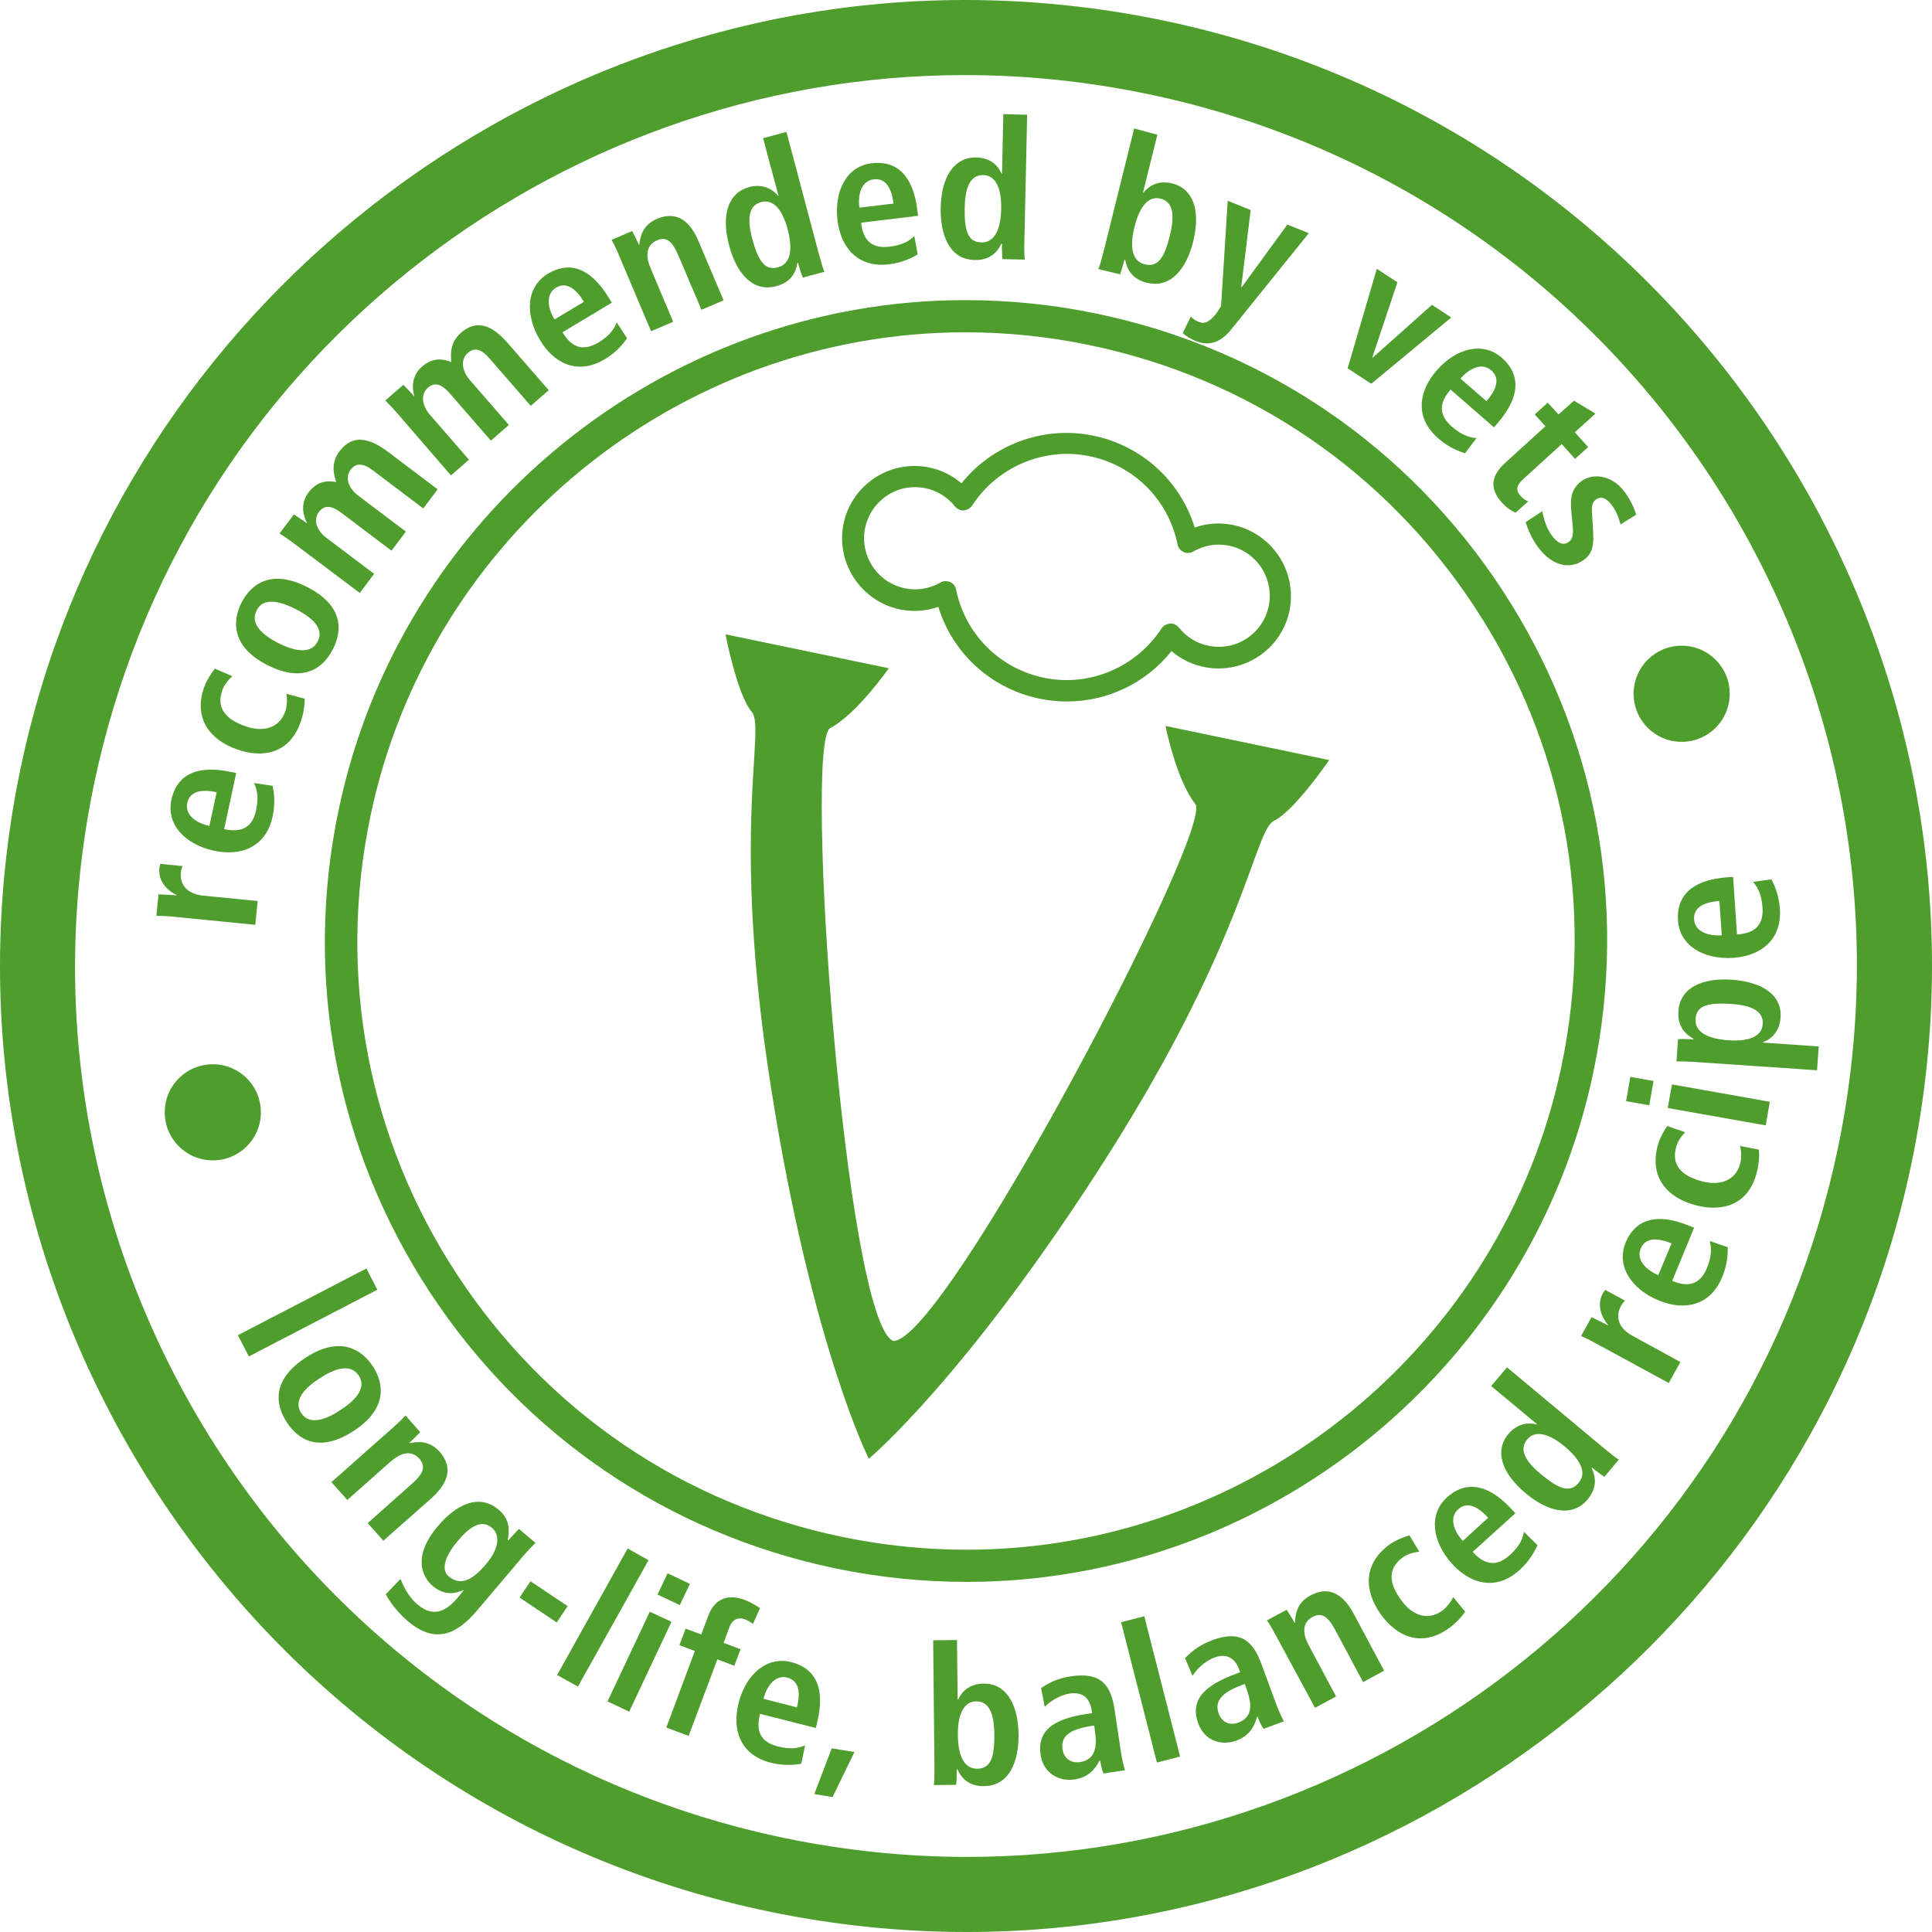 <?xml version="1.0" encoding="utf-8"?>
<!-- Generator: Adobe Illustrator 16.0.0, SVG Export Plug-In . SVG Version: 6.00 Build 0)  -->
<!DOCTYPE svg PUBLIC "-//W3C//DTD SVG 1.1//EN" "http://www.w3.org/Graphics/SVG/1.1/DTD/svg11.dtd">
<svg version="1.1" id="Text" xmlns="http://www.w3.org/2000/svg" xmlns:xlink="http://www.w3.org/1999/xlink" x="0px" y="0px"
	 width="90.06px" height="90.06px" viewBox="0 0 90.06 90.06" enable-background="new 0 0 90.06 90.06" xml:space="preserve">
<g>
	<g>
		<g>
			<path fill="#4E9D2D" d="M44.99,3.5c2.81,0,5.65,0.29,8.5,0.88c22.45,4.67,36.86,26.66,32.19,49.11
				c-4.08,19.6-21.35,33.07-40.61,33.07c-2.8,0-5.65-0.29-8.5-0.88C14.12,81.01-0.3,59.03,4.38,36.57
				C8.46,16.98,25.73,3.5,44.99,3.5 M44.99,0L44.99,0C23.8,0,5.28,15.08,0.95,35.86c-5.06,24.3,10.6,48.19,34.91,53.25
				c3.04,0.63,6.14,0.95,9.21,0.95c21.19,0,39.72-15.08,44.04-35.86C94.17,29.9,78.51,6.01,54.2,0.95C51.17,0.32,48.07,0,44.99,0
				L44.99,0L44.99,0z M44.99,3.5"/>
		</g>
		<g>
			<g>
				<path fill="#4E9D2D" d="M17.08,59.13l0.51,0.99l-5.99,3.11l-0.51-0.99L17.08,59.13z"/>
			</g>
			<g>
				<path fill="#4E9D2D" d="M17.38,63.69c0.52,0.79,0.7,1.97-0.89,3.01c-1.63,1.06-2.6,0.4-3.12-0.4s-0.74-1.96,0.89-3.02
					C15.85,62.25,16.86,62.9,17.38,63.69z M14.04,65.87c0.39,0.6,1.18,0.29,1.83-0.14c0.65-0.42,1.25-1.01,0.85-1.61
					c-0.39-0.6-1.17-0.3-1.82,0.13C14.24,64.67,13.65,65.27,14.04,65.87z"/>
			</g>
			<g>
				<path fill="#4E9D2D" d="M18.35,66.52c0.21-0.19,0.41-0.38,0.55-0.54l0.69,0.78c-0.17,0.16-0.33,0.34-0.51,0.5l0.01,0.01
					c0.32-0.06,0.9-0.16,1.4,0.4c0.7,0.79,0.32,1.54-0.38,2.17l-2.24,1.98L17.14,71l2.08-1.85c0.53-0.47,0.63-0.8,0.33-1.15
					c-0.39-0.44-0.9-0.26-1.34,0.13l-2.02,1.79l-0.74-0.83L18.35,66.52z"/>
			</g>
			<g>
				<path fill="#4E9D2D" d="M18.67,73.6c0.11,0.28,0.34,0.81,0.79,1.19c0.8,0.68,1.41,0.24,1.88-0.32l0.28-0.34l-0.01-0.01
					c-0.37,0.16-0.88,0.28-1.44-0.19c-0.49-0.42-0.96-1.38,0.25-2.8c0.83-0.98,1.9-1.54,2.83-0.75c0.52,0.44,0.5,0.94,0.42,1.4
					l0.03,0.02c0.16-0.19,0.33-0.35,0.49-0.53l0.77,0.65c-0.17,0.17-0.34,0.35-0.5,0.53l-2.21,2.61c-0.94,1.11-1.94,1.61-3.24,0.51
					c-0.56-0.48-0.89-1-1.03-1.25L18.67,73.6z M20.9,73.47c0.54,0.45,1.07,0.25,1.75-0.55c0.63-0.74,0.68-1.38,0.27-1.71
					c-0.45-0.37-0.97-0.11-1.58,0.62C20.64,72.65,20.61,73.23,20.9,73.47z"/>
			</g>
			<g>
				<path fill="#4E9D2D" d="M24.73,73.71l1.73,1.16l-0.51,0.76l-1.73-1.16L24.73,73.71z"/>
			</g>
			<g>
				<path fill="#4E9D2D" d="M29.26,72.18l0.97,0.55l-3.29,5.89l-0.97-0.54L29.26,72.18z"/>
			</g>
			<g>
				<path fill="#4E9D2D" d="M30.29,75.13l1.01,0.47l-1.97,4.19l-1.01-0.48L30.29,75.13z M31.12,73.34l1.04,0.49l-0.47,0.99
					l-1.04-0.49L31.12,73.34z"/>
			</g>
			<g>
				<path fill="#4E9D2D" d="M32.39,76.96l-0.72-0.27l0.29-0.77l0.73,0.27l0.33-0.88c0.23-0.62,0.74-1.08,1.7-0.73
					c0.28,0.11,0.53,0.27,0.71,0.38l-0.33,0.74c-0.11-0.08-0.24-0.17-0.39-0.22c-0.3-0.11-0.58,0.02-0.7,0.35l-0.28,0.75l0.79,0.3
					l-0.29,0.77l-0.79-0.3l-1.34,3.57l-1.04-0.39L32.39,76.96z"/>
			</g>
			<g>
				<path fill="#4E9D2D" d="M37.35,82.22c-0.25,0.04-0.77,0.11-1.42-0.05c-1.45-0.37-1.81-1.57-1.5-2.78
					c0.34-1.34,1.31-2.2,2.46-1.91c0.97,0.25,1.65,1.02,1.19,2.86l-0.05,0.21l-2.6-0.66c-0.2,0.77-0.01,1.31,0.83,1.52
					c0.66,0.17,1.03,0.05,1.27-0.05L37.35,82.22z M37.15,79.59c0.2-0.79,0.04-1.26-0.45-1.39c-0.57-0.14-0.96,0.4-1.11,0.99
					L37.15,79.59z"/>
			</g>
			<g>
				<path fill="#4E9D2D" d="M39.83,81.67l-1.02,2.1l-0.85-0.14l0.81-2.13L39.83,81.67z"/>
			</g>
			<g>
				<path fill="#4E9D2D" d="M44.61,76.45l0.03,2.78l0.02,0c0.16-0.36,0.52-0.74,1.19-0.75c1-0.01,1.61,0.87,1.63,2.38
					c0.01,1.29-0.45,2.39-1.61,2.4c-0.72,0.01-1.06-0.38-1.24-0.78H44.6c0,0.32-0.01,0.59-0.03,0.72l-1.04,0.01
					c0.03-0.17,0.03-0.46,0.03-0.79l-0.06-5.96L44.61,76.45z M45.55,82.45c0.65-0.01,0.81-0.55,0.8-1.62
					c-0.01-0.93-0.23-1.53-0.85-1.52c-0.61,0.01-0.86,0.67-0.85,1.57C44.66,81.75,44.89,82.45,45.55,82.45z"/>
			</g>
			<g>
				<path fill="#4E9D2D" d="M48.53,78.69c0.29-0.19,0.7-0.45,1.4-0.55c1.42-0.21,1.86,0.43,2.03,1.58l0.3,2
					c0.05,0.33,0.13,0.63,0.18,0.8l-1,0.15c-0.08-0.17-0.12-0.39-0.16-0.61l-0.02,0c-0.22,0.42-0.52,0.79-1.18,0.89
					c-0.71,0.11-1.44-0.29-1.57-1.14c-0.19-1.25,0.78-1.71,2.18-1.92l0.22-0.03l-0.03-0.17c-0.07-0.45-0.35-0.84-0.99-0.75
					c-0.55,0.08-1,0.42-1.19,0.63L48.53,78.69z M51.01,80.44l-0.1,0.01c-0.94,0.14-1.48,0.42-1.38,1.09
					c0.06,0.42,0.38,0.66,0.81,0.6c0.66-0.1,0.83-0.62,0.7-1.44L51.01,80.44z"/>
			</g>
			<g>
				<path fill="#4E9D2D" d="M52.26,75.62l1.08-0.28l1.67,6.54l-1.08,0.28L52.26,75.62z"/>
			</g>
			<g>
				<path fill="#4E9D2D" d="M55.24,77.29c0.25-0.24,0.59-0.58,1.26-0.83c1.35-0.5,1.91,0.04,2.31,1.13l0.7,1.9
					c0.12,0.31,0.25,0.59,0.34,0.75l-0.95,0.35c-0.11-0.15-0.2-0.36-0.28-0.57l-0.02,0.01c-0.13,0.45-0.35,0.88-0.97,1.11
					c-0.68,0.25-1.47,0.02-1.77-0.79c-0.44-1.18,0.42-1.83,1.74-2.32l0.21-0.08l-0.06-0.16c-0.16-0.43-0.52-0.75-1.12-0.53
					c-0.52,0.19-0.9,0.62-1.04,0.86L55.24,77.29z M58.03,78.5l-0.09,0.03c-0.9,0.33-1.36,0.71-1.13,1.35
					c0.15,0.4,0.51,0.57,0.91,0.42c0.63-0.23,0.68-0.78,0.39-1.56L58.03,78.5z"/>
			</g>
			<g>
				<path fill="#4E9D2D" d="M59.45,76.19c-0.14-0.25-0.27-0.49-0.39-0.66l0.92-0.49c0.12,0.2,0.26,0.4,0.37,0.61l0.02-0.01
					c0.01-0.32,0.05-0.92,0.72-1.27c0.93-0.5,1.58,0.04,2.02,0.87l1.41,2.64l-0.98,0.53l-1.31-2.45c-0.34-0.63-0.63-0.8-1.04-0.59
					c-0.52,0.28-0.46,0.81-0.18,1.33l1.27,2.38l-0.98,0.53L59.45,76.19z"/>
			</g>
			<g>
				<path fill="#4E9D2D" d="M68.3,75.13c-0.16,0.23-0.42,0.53-0.79,0.79c-1.25,0.88-2.4,0.38-3.16-0.69
					c-0.76-1.08-0.82-2.35,0.45-3.25c0.29-0.2,0.69-0.35,0.9-0.41l0.46,0.76c-0.22,0.03-0.52,0.09-0.77,0.27
					c-0.69,0.49-0.67,1.17-0.09,1.97c0.5,0.71,1.22,1.01,1.92,0.52c0.22-0.16,0.45-0.47,0.52-0.64L68.3,75.13z"/>
			</g>
			<g>
				<path fill="#4E9D2D" d="M71.67,72.03c-0.11,0.23-0.33,0.7-0.83,1.15c-1.1,1.01-2.31,0.65-3.15-0.28
					c-0.93-1.03-1.11-2.31-0.24-3.1c0.74-0.67,1.77-0.81,3.04,0.58l0.15,0.16l-1.99,1.8c0.53,0.59,1.09,0.73,1.73,0.15
					c0.51-0.46,0.61-0.83,0.66-1.08L71.67,72.03z M69.37,70.75c-0.55-0.61-1.03-0.73-1.4-0.39c-0.43,0.39-0.2,1.02,0.22,1.47
					L69.37,70.75z"/>
			</g>
			<g>
				<path fill="#4E9D2D" d="M70.25,63.74l4.58,3.82c0.26,0.21,0.48,0.39,0.63,0.48l-0.67,0.8c-0.12-0.07-0.33-0.23-0.58-0.43
					l-0.02,0.02c0.19,0.39,0.28,0.9-0.18,1.46c-0.74,0.89-1.89,0.55-2.88-0.27c-1.16-0.97-1.46-2-0.82-2.77
					c0.43-0.51,0.95-0.55,1.33-0.45l0.01-0.01l-2.14-1.78L70.25,63.74z M73.59,69.12c0.42-0.5,0.02-1.13-0.65-1.69
					c-0.69-0.58-1.36-0.8-1.75-0.33c-0.4,0.48-0.07,1.03,0.64,1.62C72.65,69.4,73.17,69.62,73.59,69.12z"/>
			</g>
			<g>
				<path fill="#4E9D2D" d="M74.39,62.62c-0.25-0.14-0.49-0.26-0.69-0.34l0.49-0.88c0.25,0.13,0.51,0.24,0.76,0.38l0.01-0.02
					c-0.25-0.29-0.57-0.87-0.24-1.48c0.03-0.06,0.08-0.1,0.11-0.15l0.92,0.5c-0.07,0.07-0.14,0.15-0.19,0.25
					c-0.22,0.4-0.22,0.98,0.54,1.39l2.23,1.22l-0.54,0.98L74.39,62.62z"/>
			</g>
			<g>
				<path fill="#4E9D2D" d="M80.54,58.14c0,0.25,0,0.78-0.26,1.39c-0.57,1.38-1.81,1.57-2.96,1.09c-1.28-0.53-1.99-1.61-1.54-2.7
					c0.38-0.92,1.25-1.49,2.99-0.77l0.2,0.08l-1.02,2.48c0.73,0.3,1.29,0.19,1.62-0.6c0.26-0.63,0.19-1.01,0.13-1.26L80.54,58.14z
					 M77.92,57.96c-0.76-0.31-1.24-0.22-1.44,0.24c-0.22,0.54,0.26,1,0.82,1.24L77.92,57.96z"/>
			</g>
			<g>
				<path fill="#4E9D2D" d="M81.99,53.59c0.03,0.28,0.01,0.67-0.11,1.11c-0.4,1.48-1.61,1.82-2.88,1.47
					c-1.28-0.35-2.13-1.29-1.72-2.79c0.09-0.34,0.31-0.71,0.44-0.89l0.83,0.29c-0.15,0.16-0.34,0.4-0.42,0.7
					c-0.22,0.82,0.23,1.32,1.18,1.58c0.83,0.23,1.59,0,1.81-0.82c0.07-0.26,0.05-0.65-0.01-0.82L81.99,53.59z"/>
			</g>
			<g>
				<path fill="#4E9D2D" d="M75.8,51.33l0.2-1.13l1.08,0.19l-0.2,1.13L75.8,51.33z M77.74,51.65l0.2-1.1l4.56,0.81l-0.19,1.1
					L77.74,51.65z"/>
			</g>
			<g>
				<path fill="#4E9D2D" d="M78.94,49.5c-0.33-0.02-0.62-0.03-0.79-0.02l0.07-1.04c0.14-0.01,0.41-0.01,0.72,0.01l0-0.03
					c-0.38-0.21-0.75-0.57-0.7-1.29c0.08-1.15,1.21-1.55,2.49-1.46c1.51,0.11,2.35,0.77,2.27,1.77c-0.05,0.67-0.45,1.01-0.82,1.14
					l0,0.02l2.6,0.18l-0.08,1.11L78.94,49.5z M82.17,47.74c0.04-0.62-0.54-0.88-1.47-0.94c-1.07-0.07-1.62,0.06-1.66,0.7
					c-0.05,0.65,0.65,0.93,1.52,0.99C81.45,48.56,82.13,48.35,82.17,47.74z"/>
			</g>
			<g>
				<path fill="#4E9D2D" d="M82.58,40.99c0.11,0.23,0.34,0.7,0.39,1.36c0.1,1.49-0.92,2.21-2.17,2.3c-1.38,0.09-2.5-0.56-2.58-1.74
					c-0.07-1,0.46-1.89,2.35-2.02l0.22-0.01l0.18,2.68c0.79-0.05,1.25-0.4,1.19-1.26c-0.05-0.68-0.27-0.99-0.44-1.19L82.58,40.99z
					 M80.15,42c-0.82,0.06-1.21,0.35-1.18,0.86c0.04,0.58,0.68,0.78,1.29,0.74L80.15,42z"/>
			</g>
		</g>
		<g>
			<g>
				<path fill="#4E9D2D" d="M8.05,42.73c-0.29-0.03-0.56-0.04-0.76-0.04l0.1-1c0.28,0.02,0.57,0.02,0.84,0.05l0-0.02
					c-0.35-0.17-0.87-0.57-0.8-1.26c0.01-0.07,0.03-0.13,0.04-0.19l1.04,0.1c-0.04,0.1-0.07,0.19-0.08,0.31
					c-0.04,0.46,0.18,0.98,1.04,1.07L12.01,42l-0.11,1.11L8.05,42.73z"/>
			</g>
			<g>
				<path fill="#4E9D2D" d="M12.71,36.63c0.05,0.25,0.14,0.77,0,1.42c-0.31,1.46-1.5,1.87-2.72,1.61c-1.36-0.29-2.25-1.23-2-2.38
					c0.21-0.98,0.96-1.69,2.81-1.29l0.21,0.04l-0.56,2.62c0.78,0.17,1.31-0.04,1.49-0.89c0.14-0.67,0.01-1.03-0.1-1.26L12.71,36.63z
					 M10.1,36.93c-0.8-0.17-1.26,0-1.37,0.5C8.61,38,9.16,38.37,9.76,38.5L10.1,36.93z"/>
			</g>
			<g>
				<path fill="#4E9D2D" d="M14.2,32.57c0.01,0.28-0.04,0.67-0.19,1.1c-0.51,1.44-1.73,1.7-2.97,1.26C9.79,34.49,9,33.49,9.52,32.02
					c0.12-0.33,0.36-0.69,0.5-0.85l0.81,0.35c-0.16,0.15-0.37,0.37-0.47,0.66c-0.28,0.8,0.13,1.34,1.07,1.67
					c0.81,0.29,1.58,0.12,1.87-0.69c0.09-0.26,0.09-0.65,0.05-0.82L14.2,32.57z"/>
			</g>
			<g>
				<path fill="#4E9D2D" d="M11.26,28.09c0.43-0.84,1.36-1.59,3.05-0.73c1.73,0.88,1.64,2.06,1.21,2.9
					c-0.43,0.84-1.33,1.62-3.06,0.74C10.77,30.14,10.83,28.93,11.26,28.09z M14.81,29.9c0.33-0.64-0.34-1.16-1.03-1.51
					c-0.69-0.35-1.5-0.58-1.82,0.07c-0.33,0.64,0.33,1.17,1.02,1.52S14.49,30.54,14.81,29.9z"/>
			</g>
			<g>
				<path fill="#4E9D2D" d="M13.66,25.3c-0.27-0.2-0.48-0.34-0.63-0.43l0.67-0.89c0.2,0.14,0.41,0.26,0.6,0.41l0.01-0.01
					c-0.18-0.35-0.32-0.91,0.07-1.42c0.47-0.63,1.01-0.53,1.29-0.49c-0.12-0.38-0.25-0.89,0.16-1.44c0.61-0.8,1.38-0.63,2.28,0.05
					l2.29,1.73l-0.67,0.89l-2.33-1.76c-0.46-0.35-0.8-0.38-1.05-0.05c-0.3,0.39-0.08,0.88,0.33,1.2l2.24,1.69l-0.67,0.89l-2.33-1.76
					c-0.46-0.35-0.8-0.38-1.05-0.05c-0.3,0.39-0.08,0.89,0.33,1.2l2.24,1.69l-0.67,0.89L13.66,25.3z"/>
			</g>
			<g>
				<path fill="#4E9D2D" d="M18.48,19.22c-0.22-0.25-0.4-0.43-0.52-0.55l0.84-0.73c0.17,0.18,0.35,0.34,0.5,0.53l0.01-0.01
					c-0.11-0.38-0.12-0.95,0.36-1.37c0.59-0.51,1.1-0.31,1.37-0.21c-0.04-0.39-0.06-0.92,0.45-1.37c0.76-0.66,1.48-0.33,2.21,0.52
					l1.88,2.16l-0.84,0.73l-1.92-2.21c-0.38-0.44-0.7-0.53-1.01-0.26c-0.37,0.32-0.26,0.85,0.07,1.24l1.84,2.12l-0.84,0.73
					l-1.92-2.21c-0.38-0.43-0.7-0.53-1.01-0.26c-0.37,0.32-0.26,0.85,0.07,1.24l1.84,2.12l-0.84,0.73L18.48,19.22z"/>
			</g>
			<g>
				<path fill="#4E9D2D" d="M29.23,15.77c-0.15,0.21-0.46,0.63-1.03,0.97c-1.28,0.77-2.39,0.19-3.03-0.89
					c-0.71-1.19-0.64-2.48,0.37-3.09c0.86-0.52,1.89-0.46,2.87,1.17l0.11,0.18l-2.3,1.38c0.41,0.68,0.92,0.92,1.67,0.48
					c0.59-0.35,0.76-0.7,0.86-0.94L29.23,15.77z M27.22,14.07c-0.42-0.7-0.87-0.92-1.3-0.66c-0.5,0.3-0.39,0.96-0.07,1.48
					L27.22,14.07z"/>
			</g>
			<g>
				<path fill="#4E9D2D" d="M28.84,11.87c-0.11-0.27-0.23-0.51-0.33-0.69l0.96-0.41c0.1,0.21,0.22,0.42,0.31,0.64l0.02-0.01
					c0.04-0.32,0.13-0.91,0.83-1.2c0.97-0.41,1.57,0.18,1.93,1.04L33.73,14l-1.03,0.44l-1.09-2.56c-0.28-0.65-0.56-0.86-0.98-0.68
					c-0.54,0.23-0.53,0.77-0.3,1.31L31.38,15l-1.03,0.44L28.84,11.87z"/>
			</g>
			<g>
				<path fill="#4E9D2D" d="M36.66,6.15l1.53,5.76c0.09,0.32,0.17,0.6,0.24,0.76l-1.01,0.27c-0.05-0.13-0.14-0.38-0.22-0.69
					l-0.03,0.01c-0.07,0.43-0.29,0.9-0.99,1.08c-1.11,0.3-1.86-0.64-2.19-1.89c-0.39-1.46-0.03-2.47,0.93-2.73
					c0.64-0.17,1.1,0.1,1.35,0.41l0.02,0l-0.72-2.69L36.66,6.15z M36.27,12.46c0.63-0.17,0.67-0.91,0.45-1.76
					c-0.23-0.87-0.64-1.44-1.24-1.28c-0.6,0.16-0.65,0.8-0.42,1.69C35.34,12.15,35.64,12.63,36.27,12.46z"/>
			</g>
			<g>
				<path fill="#4E9D2D" d="M42.78,11.86c-0.22,0.13-0.68,0.38-1.34,0.46c-1.48,0.18-2.25-0.81-2.4-2.05
					c-0.16-1.38,0.43-2.53,1.6-2.66c0.99-0.12,1.91,0.36,2.13,2.24l0.03,0.21l-2.66,0.32c0.09,0.79,0.46,1.22,1.32,1.12
					c0.68-0.08,0.98-0.32,1.16-0.5L42.78,11.86z M41.65,9.49c-0.1-0.81-0.41-1.19-0.92-1.13c-0.58,0.07-0.75,0.71-0.67,1.32
					L41.65,9.49z"/>
			</g>
			<g>
				<path fill="#4E9D2D" d="M47.88,5.35l-0.13,5.96c-0.01,0.33,0,0.62,0.02,0.79l-1.04-0.02c-0.01-0.13-0.03-0.4-0.02-0.72l-0.03,0
					c-0.19,0.39-0.53,0.78-1.25,0.76c-1.15-0.02-1.6-1.13-1.58-2.42c0.03-1.51,0.66-2.38,1.66-2.36c0.67,0.01,1.03,0.4,1.18,0.76
					l0.02,0l0.06-2.78L47.88,5.35z M45.75,11.3c0.66,0.01,0.9-0.69,0.92-1.56c0.02-0.9-0.22-1.56-0.83-1.58
					c-0.62-0.01-0.85,0.58-0.87,1.51C44.95,10.75,45.11,11.29,45.75,11.3z"/>
			</g>
			<g>
				<path fill="#4E9D2D" d="M53.95,6.28l-0.67,2.7l0.02,0c0.25-0.31,0.69-0.59,1.34-0.43c0.97,0.24,1.34,1.24,0.98,2.71
					c-0.31,1.25-1.04,2.2-2.16,1.92c-0.7-0.17-0.93-0.64-1.01-1.07l-0.03-0.01c-0.08,0.31-0.16,0.56-0.21,0.69l-1.01-0.25
					c0.07-0.16,0.15-0.44,0.23-0.76l1.44-5.79L53.95,6.28z M53.36,12.32c0.63,0.16,0.93-0.33,1.18-1.37
					c0.22-0.9,0.16-1.54-0.44-1.69c-0.59-0.15-1,0.43-1.21,1.3C52.67,11.42,52.72,12.16,53.36,12.32z"/>
			</g>
			<g>
				<path fill="#4E9D2D" d="M57.86,13.38l0.02,0.01l2.13-2.92l1,0.4l-3.62,4.49c-0.42,0.52-0.95,0.82-1.64,0.54
					c-0.28-0.11-0.49-0.26-0.62-0.37l0.38-0.77c0.1,0.09,0.2,0.18,0.36,0.24c0.31,0.13,0.52-0.01,0.83-0.39l0.22-0.34l0.31-4.91
					l1.07,0.43L57.86,13.38z"/>
			</g>
			<g>
				<path fill="#4E9D2D" d="M64.18,12.53l0.96,0.63l-1.17,3.5l0.02,0.01l2.76-2.46l0.9,0.59l-3.73,3.09l-1.1-0.72L64.18,12.53z"/>
			</g>
			<g>
				<path fill="#4E9D2D" d="M68.29,21.13c-0.24-0.08-0.74-0.25-1.24-0.69c-1.13-0.98-0.91-2.21-0.09-3.16
					c0.91-1.05,2.16-1.38,3.05-0.6c0.75,0.66,1.01,1.66-0.23,3.08l-0.14,0.16l-2.02-1.76c-0.52,0.6-0.59,1.16,0.06,1.73
					c0.52,0.45,0.9,0.51,1.15,0.53L68.29,21.13z M69.29,18.7c0.54-0.62,0.61-1.11,0.22-1.44c-0.44-0.38-1.03-0.08-1.43,0.39
					L69.29,18.7z"/>
			</g>
			<g>
				<path fill="#4E9D2D" d="M73.37,18.68l1,0.6l-0.96,0.87l0.62,0.69l-0.61,0.55L72.8,20.7l-1.78,1.62
					c-0.37,0.33-0.35,0.56-0.14,0.8c0.13,0.15,0.27,0.22,0.36,0.25l-0.59,0.53c-0.17-0.07-0.39-0.2-0.62-0.45
					c-0.56-0.61-0.59-1.21,0.13-1.87l1.88-1.71l-0.5-0.55l0.61-0.55l0.5,0.55L73.37,18.68z"/>
			</g>
			<g>
				<path fill="#4E9D2D" d="M71.89,23.83c0.05,0.19,0.13,0.7,0.44,1.12c0.24,0.33,0.51,0.52,0.8,0.31c0.15-0.11,0.23-0.28,0.18-0.75
					l-0.05-0.53c-0.05-0.54-0.12-1.13,0.47-1.56c0.52-0.38,1.43-0.28,2.01,0.52c0.35,0.48,0.5,0.94,0.53,1.05l-0.73,0.46
					c-0.08-0.29-0.17-0.59-0.41-0.91c-0.27-0.36-0.52-0.41-0.74-0.25c-0.2,0.15-0.2,0.39-0.17,0.77l0.04,0.65
					c0.04,0.68,0,1.07-0.43,1.39c-0.69,0.5-1.53,0.23-2.13-0.59c-0.34-0.46-0.51-0.93-0.58-1.17L71.89,23.83z"/>
			</g>
		</g>
		<g>
			<path fill="#4E9D2D" d="M45.06,73.74c-2.04,0-4.1-0.21-6.12-0.63c-7.81-1.63-14.52-6.2-18.9-12.87
				c-4.37-6.67-5.89-14.65-4.26-22.46C18.65,23.99,30.94,13.99,45,13.99c2.04,0,4.1,0.21,6.12,0.63c7.81,1.62,14.52,6.19,18.9,12.87
				c4.37,6.67,5.89,14.65,4.26,22.46C71.41,63.74,59.12,73.74,45.06,73.74z M45,15.49c-13.35,0-25.02,9.5-27.74,22.59
				c-1.54,7.42-0.11,15,4.05,21.34S31.83,70.1,39.25,71.64c1.92,0.4,3.87,0.6,5.81,0.6c13.35,0,25.02-9.5,27.74-22.6
				c1.54-7.42,0.11-15-4.05-21.33c-4.16-6.34-10.53-10.68-17.95-12.22C48.89,15.69,46.94,15.49,45,15.49z"/>
		</g>
		<g>
			<path fill="#4E9D2D" d="M54.33,33.84c0,0,0.5,2.52,1.39,3.64c0.89,1.12-11.66,25.06-14.08,25.03c-2.24-0.93-4.2-27.9-2.94-28.57
				c1.26-0.67,2.73-2.79,2.73-2.79l-7.61-1.58c0,0,0.54,2.82,1.22,3.61c0.68,0.78-1,5.48,0.9,17.51C37.83,62.71,40.5,68,40.5,68
				s4.55-3.79,11.09-14.06c6.53-10.27,6.87-15.25,7.81-15.69c0.94-0.45,2.56-2.82,2.56-2.82L54.33,33.84z"/>
		</g>
		<g>
			<path fill="#4E9D2D" d="M49.73,32.7c-0.39,0-0.78-0.04-1.17-0.11c-2.3-0.44-4.14-2.09-4.82-4.3c-0.55,0.19-1.13,0.24-1.73,0.13
				c-1.83-0.35-3.04-2.12-2.7-3.95c0.34-1.8,2.09-3.04,3.95-2.69c0.58,0.11,1.12,0.37,1.56,0.75c1.42-1.78,3.77-2.68,6.05-2.24
				c2.3,0.44,4.14,2.09,4.82,4.3c0.55-0.19,1.13-0.24,1.73-0.13c1.83,0.35,3.04,2.12,2.7,3.95c-0.3,1.6-1.7,2.75-3.32,2.75l0,0
				c-0.21,0-0.42-0.02-0.63-0.06c-0.58-0.11-1.12-0.37-1.56-0.75C53.43,31.83,51.64,32.7,49.73,32.7z M44.08,27.09
				c0.07,0,0.14,0.01,0.21,0.04c0.15,0.07,0.25,0.2,0.28,0.36c0.43,2.1,2.07,3.72,4.18,4.12c2.09,0.4,4.23-0.53,5.39-2.31
				c0.09-0.13,0.23-0.22,0.4-0.23c0.16-0.02,0.31,0.06,0.42,0.19c0.35,0.44,0.86,0.75,1.41,0.85c1.32,0.25,2.54-0.63,2.78-1.9
				c0.24-1.29-0.61-2.54-1.9-2.78c-0.57-0.11-1.14,0-1.63,0.28c-0.14,0.08-0.31,0.09-0.45,0.02c-0.15-0.07-0.25-0.2-0.28-0.36
				c-0.43-2.1-2.07-3.72-4.18-4.12c-2.09-0.4-4.23,0.53-5.39,2.31c-0.09,0.13-0.23,0.22-0.39,0.23c-0.16,0.02-0.31-0.06-0.42-0.19
				c-0.35-0.44-0.86-0.75-1.41-0.85c-1.32-0.25-2.54,0.63-2.78,1.9c-0.24,1.29,0.61,2.54,1.9,2.78c0.57,0.11,1.14,0,1.63-0.28
				C43.9,27.11,43.99,27.09,44.08,27.09z"/>
		</g>
	</g>
	<g>
		<path fill="#4E9D2D" d="M12.16,51.85c0,1.24-1,2.24-2.24,2.24l0,0c-1.24,0-2.24-1-2.24-2.24l0,0c0-1.24,1-2.24,2.24-2.24l0,0
			C11.16,49.61,12.16,50.61,12.16,51.85L12.16,51.85z"/>
	</g>
	<g>
		<path fill="#4E9D2D" d="M80.63,32.34c0,1.24-1,2.24-2.24,2.24l0,0c-1.24,0-2.24-1-2.24-2.24l0,0c0-1.24,1-2.24,2.24-2.24l0,0
			C79.63,30.1,80.63,31.1,80.63,32.34L80.63,32.34z"/>
	</g>
</g>
</svg>
